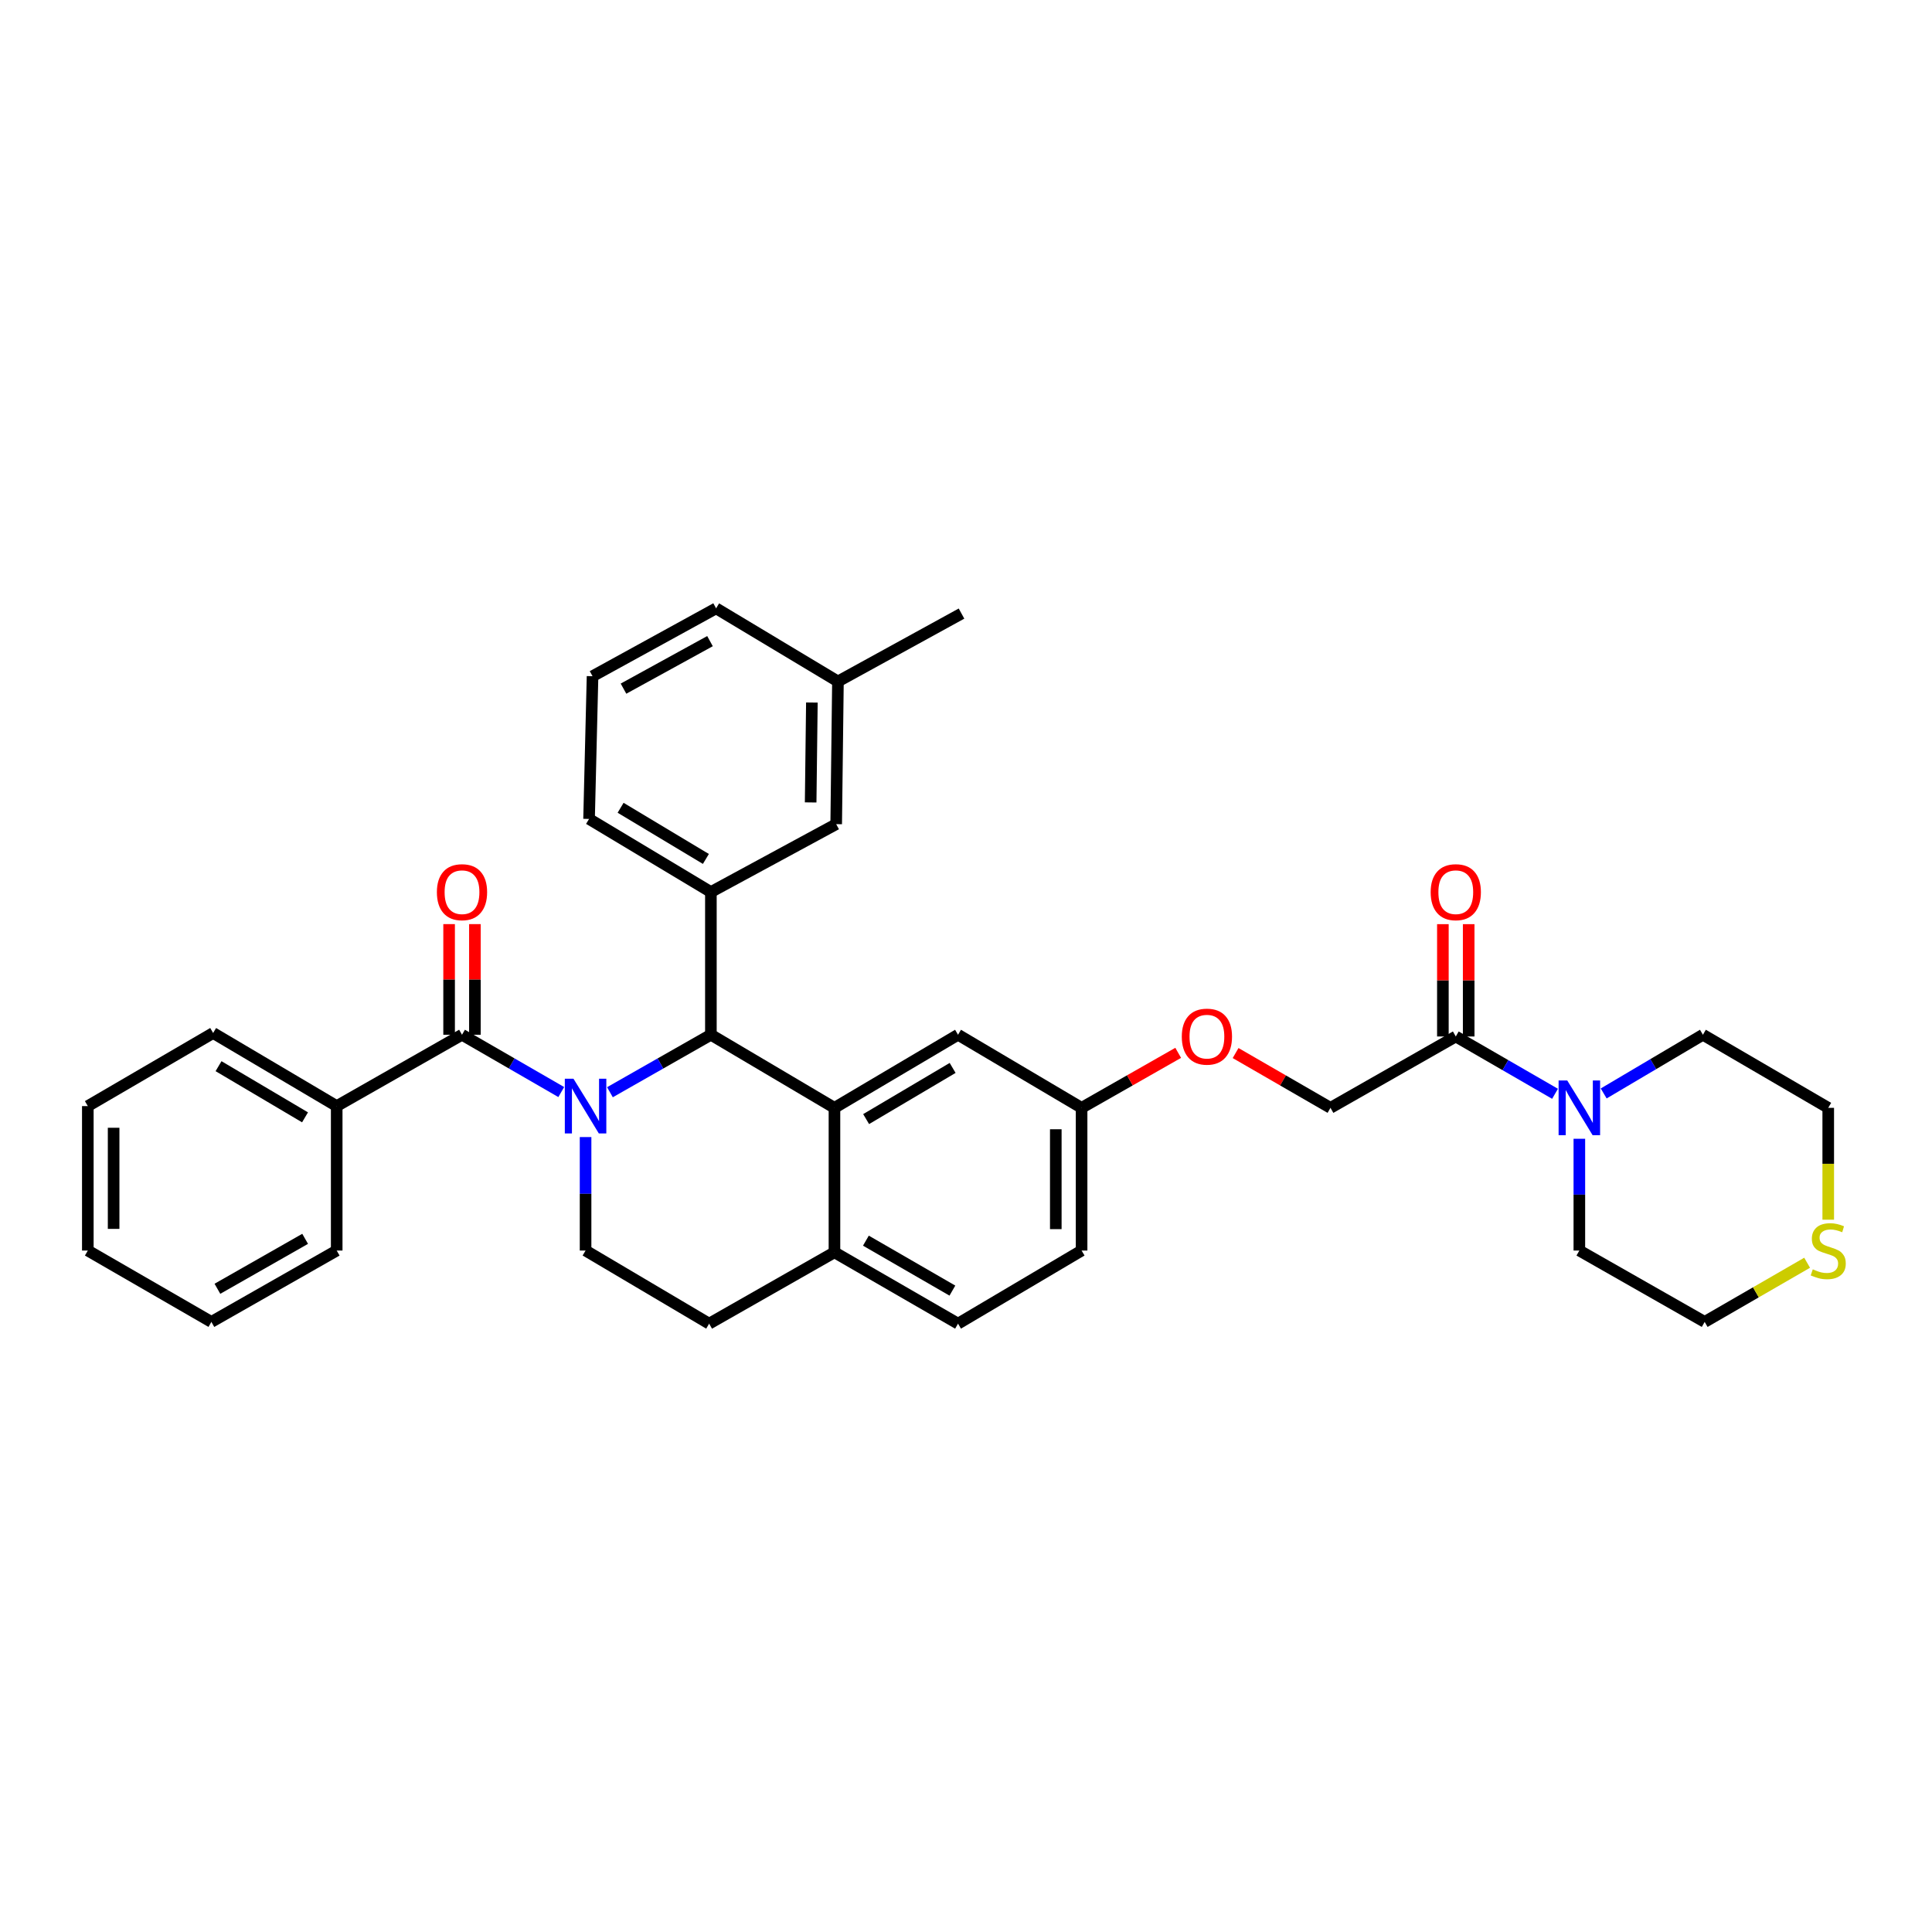 <?xml version='1.0' encoding='iso-8859-1'?>
<svg version='1.1' baseProfile='full'
              xmlns='http://www.w3.org/2000/svg'
                      xmlns:rdkit='http://www.rdkit.org/xml'
                      xmlns:xlink='http://www.w3.org/1999/xlink'
                  xml:space='preserve'
width='1000px' height='1000px' viewBox='0 0 1000 1000'>
<!-- END OF HEADER -->
<rect style='opacity:1.0;fill:#FFFFFF;stroke:none' width='1000' height='1000' x='0' y='0'> </rect>
<path class='bond-0' d='M 882.333,684.219 L 908.849,668.906' style='fill:none;fill-rule:evenodd;stroke:#000000;stroke-width:6px;stroke-linecap:butt;stroke-linejoin:miter;stroke-opacity:1' />
<path class='bond-0' d='M 908.849,668.906 L 935.365,653.593' style='fill:none;fill-rule:evenodd;stroke:#CCCC00;stroke-width:6px;stroke-linecap:butt;stroke-linejoin:miter;stroke-opacity:1' />
<path class='bond-1' d='M 882.333,684.219 L 817.469,647.283' style='fill:none;fill-rule:evenodd;stroke:#000000;stroke-width:6px;stroke-linecap:butt;stroke-linejoin:miter;stroke-opacity:1' />
<path class='bond-2' d='M 753.511,536.483 L 779.197,551.317' style='fill:none;fill-rule:evenodd;stroke:#000000;stroke-width:6px;stroke-linecap:butt;stroke-linejoin:miter;stroke-opacity:1' />
<path class='bond-2' d='M 779.197,551.317 L 804.883,566.15' style='fill:none;fill-rule:evenodd;stroke:#0000FF;stroke-width:6px;stroke-linecap:butt;stroke-linejoin:miter;stroke-opacity:1' />
<path class='bond-3' d='M 760.188,536.483 L 760.188,507.413' style='fill:none;fill-rule:evenodd;stroke:#000000;stroke-width:6px;stroke-linecap:butt;stroke-linejoin:miter;stroke-opacity:1' />
<path class='bond-3' d='M 760.188,507.413 L 760.188,478.343' style='fill:none;fill-rule:evenodd;stroke:#FF0000;stroke-width:6px;stroke-linecap:butt;stroke-linejoin:miter;stroke-opacity:1' />
<path class='bond-3' d='M 746.833,536.483 L 746.833,507.413' style='fill:none;fill-rule:evenodd;stroke:#000000;stroke-width:6px;stroke-linecap:butt;stroke-linejoin:miter;stroke-opacity:1' />
<path class='bond-3' d='M 746.833,507.413 L 746.833,478.343' style='fill:none;fill-rule:evenodd;stroke:#FF0000;stroke-width:6px;stroke-linecap:butt;stroke-linejoin:miter;stroke-opacity:1' />
<path class='bond-4' d='M 753.511,536.483 L 688.654,573.419' style='fill:none;fill-rule:evenodd;stroke:#000000;stroke-width:6px;stroke-linecap:butt;stroke-linejoin:miter;stroke-opacity:1' />
<path class='bond-5' d='M 830.067,565.967 L 855.747,550.776' style='fill:none;fill-rule:evenodd;stroke:#0000FF;stroke-width:6px;stroke-linecap:butt;stroke-linejoin:miter;stroke-opacity:1' />
<path class='bond-5' d='M 855.747,550.776 L 881.428,535.585' style='fill:none;fill-rule:evenodd;stroke:#000000;stroke-width:6px;stroke-linecap:butt;stroke-linejoin:miter;stroke-opacity:1' />
<path class='bond-6' d='M 817.469,589.425 L 817.469,618.354' style='fill:none;fill-rule:evenodd;stroke:#0000FF;stroke-width:6px;stroke-linecap:butt;stroke-linejoin:miter;stroke-opacity:1' />
<path class='bond-6' d='M 817.469,618.354 L 817.469,647.283' style='fill:none;fill-rule:evenodd;stroke:#000000;stroke-width:6px;stroke-linecap:butt;stroke-linejoin:miter;stroke-opacity:1' />
<path class='bond-7' d='M 946.292,631.316 L 946.292,602.368' style='fill:none;fill-rule:evenodd;stroke:#CCCC00;stroke-width:6px;stroke-linecap:butt;stroke-linejoin:miter;stroke-opacity:1' />
<path class='bond-7' d='M 946.292,602.368 L 946.292,573.419' style='fill:none;fill-rule:evenodd;stroke:#000000;stroke-width:6px;stroke-linecap:butt;stroke-linejoin:miter;stroke-opacity:1' />
<path class='bond-8' d='M 559.832,647.283 L 559.832,573.419' style='fill:none;fill-rule:evenodd;stroke:#000000;stroke-width:6px;stroke-linecap:butt;stroke-linejoin:miter;stroke-opacity:1' />
<path class='bond-8' d='M 546.476,636.203 L 546.476,584.498' style='fill:none;fill-rule:evenodd;stroke:#000000;stroke-width:6px;stroke-linecap:butt;stroke-linejoin:miter;stroke-opacity:1' />
<path class='bond-9' d='M 559.832,647.283 L 495.873,685.124' style='fill:none;fill-rule:evenodd;stroke:#000000;stroke-width:6px;stroke-linecap:butt;stroke-linejoin:miter;stroke-opacity:1' />
<path class='bond-10' d='M 559.832,573.419 L 495.873,535.585' style='fill:none;fill-rule:evenodd;stroke:#000000;stroke-width:6px;stroke-linecap:butt;stroke-linejoin:miter;stroke-opacity:1' />
<path class='bond-11' d='M 559.832,573.419 L 584.831,559.184' style='fill:none;fill-rule:evenodd;stroke:#000000;stroke-width:6px;stroke-linecap:butt;stroke-linejoin:miter;stroke-opacity:1' />
<path class='bond-11' d='M 584.831,559.184 L 609.829,544.948' style='fill:none;fill-rule:evenodd;stroke:#FF0000;stroke-width:6px;stroke-linecap:butt;stroke-linejoin:miter;stroke-opacity:1' />
<path class='bond-12' d='M 495.873,535.585 L 431.914,573.419' style='fill:none;fill-rule:evenodd;stroke:#000000;stroke-width:6px;stroke-linecap:butt;stroke-linejoin:miter;stroke-opacity:1' />
<path class='bond-12' d='M 493.079,552.755 L 448.308,579.239' style='fill:none;fill-rule:evenodd;stroke:#000000;stroke-width:6px;stroke-linecap:butt;stroke-linejoin:miter;stroke-opacity:1' />
<path class='bond-13' d='M 495.873,685.124 L 431.914,648.188' style='fill:none;fill-rule:evenodd;stroke:#000000;stroke-width:6px;stroke-linecap:butt;stroke-linejoin:miter;stroke-opacity:1' />
<path class='bond-13' d='M 492.958,668.018 L 448.187,642.163' style='fill:none;fill-rule:evenodd;stroke:#000000;stroke-width:6px;stroke-linecap:butt;stroke-linejoin:miter;stroke-opacity:1' />
<path class='bond-14' d='M 431.914,648.188 L 431.914,573.419' style='fill:none;fill-rule:evenodd;stroke:#000000;stroke-width:6px;stroke-linecap:butt;stroke-linejoin:miter;stroke-opacity:1' />
<path class='bond-15' d='M 431.914,648.188 L 367.051,685.124' style='fill:none;fill-rule:evenodd;stroke:#000000;stroke-width:6px;stroke-linecap:butt;stroke-linejoin:miter;stroke-opacity:1' />
<path class='bond-16' d='M 431.914,573.419 L 367.956,535.585' style='fill:none;fill-rule:evenodd;stroke:#000000;stroke-width:6px;stroke-linecap:butt;stroke-linejoin:miter;stroke-opacity:1' />
<path class='bond-17' d='M 367.956,535.585 L 367.956,461.714' style='fill:none;fill-rule:evenodd;stroke:#000000;stroke-width:6px;stroke-linecap:butt;stroke-linejoin:miter;stroke-opacity:1' />
<path class='bond-18' d='M 367.956,535.585 L 341.827,550.461' style='fill:none;fill-rule:evenodd;stroke:#000000;stroke-width:6px;stroke-linecap:butt;stroke-linejoin:miter;stroke-opacity:1' />
<path class='bond-18' d='M 341.827,550.461 L 315.698,565.337' style='fill:none;fill-rule:evenodd;stroke:#0000FF;stroke-width:6px;stroke-linecap:butt;stroke-linejoin:miter;stroke-opacity:1' />
<path class='bond-19' d='M 303.092,588.543 L 303.092,617.913' style='fill:none;fill-rule:evenodd;stroke:#0000FF;stroke-width:6px;stroke-linecap:butt;stroke-linejoin:miter;stroke-opacity:1' />
<path class='bond-19' d='M 303.092,617.913 L 303.092,647.283' style='fill:none;fill-rule:evenodd;stroke:#000000;stroke-width:6px;stroke-linecap:butt;stroke-linejoin:miter;stroke-opacity:1' />
<path class='bond-20' d='M 290.506,565.247 L 264.82,550.416' style='fill:none;fill-rule:evenodd;stroke:#0000FF;stroke-width:6px;stroke-linecap:butt;stroke-linejoin:miter;stroke-opacity:1' />
<path class='bond-20' d='M 264.82,550.416 L 239.133,535.585' style='fill:none;fill-rule:evenodd;stroke:#000000;stroke-width:6px;stroke-linecap:butt;stroke-linejoin:miter;stroke-opacity:1' />
<path class='bond-21' d='M 303.092,647.283 L 367.051,685.124' style='fill:none;fill-rule:evenodd;stroke:#000000;stroke-width:6px;stroke-linecap:butt;stroke-linejoin:miter;stroke-opacity:1' />
<path class='bond-22' d='M 639.542,545.057 L 664.098,559.238' style='fill:none;fill-rule:evenodd;stroke:#FF0000;stroke-width:6px;stroke-linecap:butt;stroke-linejoin:miter;stroke-opacity:1' />
<path class='bond-22' d='M 664.098,559.238 L 688.654,573.419' style='fill:none;fill-rule:evenodd;stroke:#000000;stroke-width:6px;stroke-linecap:butt;stroke-linejoin:miter;stroke-opacity:1' />
<path class='bond-23' d='M 174.277,572.514 L 110.318,534.68' style='fill:none;fill-rule:evenodd;stroke:#000000;stroke-width:6px;stroke-linecap:butt;stroke-linejoin:miter;stroke-opacity:1' />
<path class='bond-23' d='M 157.883,578.334 L 113.112,551.85' style='fill:none;fill-rule:evenodd;stroke:#000000;stroke-width:6px;stroke-linecap:butt;stroke-linejoin:miter;stroke-opacity:1' />
<path class='bond-24' d='M 174.277,572.514 L 174.277,647.283' style='fill:none;fill-rule:evenodd;stroke:#000000;stroke-width:6px;stroke-linecap:butt;stroke-linejoin:miter;stroke-opacity:1' />
<path class='bond-25' d='M 174.277,572.514 L 239.133,535.585' style='fill:none;fill-rule:evenodd;stroke:#000000;stroke-width:6px;stroke-linecap:butt;stroke-linejoin:miter;stroke-opacity:1' />
<path class='bond-26' d='M 245.811,535.585 L 245.811,506.953' style='fill:none;fill-rule:evenodd;stroke:#000000;stroke-width:6px;stroke-linecap:butt;stroke-linejoin:miter;stroke-opacity:1' />
<path class='bond-26' d='M 245.811,506.953 L 245.811,478.321' style='fill:none;fill-rule:evenodd;stroke:#FF0000;stroke-width:6px;stroke-linecap:butt;stroke-linejoin:miter;stroke-opacity:1' />
<path class='bond-26' d='M 232.456,535.585 L 232.456,506.953' style='fill:none;fill-rule:evenodd;stroke:#000000;stroke-width:6px;stroke-linecap:butt;stroke-linejoin:miter;stroke-opacity:1' />
<path class='bond-26' d='M 232.456,506.953 L 232.456,478.321' style='fill:none;fill-rule:evenodd;stroke:#FF0000;stroke-width:6px;stroke-linecap:butt;stroke-linejoin:miter;stroke-opacity:1' />
<path class='bond-27' d='M 110.318,534.68 L 45.455,572.514' style='fill:none;fill-rule:evenodd;stroke:#000000;stroke-width:6px;stroke-linecap:butt;stroke-linejoin:miter;stroke-opacity:1' />
<path class='bond-28' d='M 367.956,461.714 L 304.895,423.88' style='fill:none;fill-rule:evenodd;stroke:#000000;stroke-width:6px;stroke-linecap:butt;stroke-linejoin:miter;stroke-opacity:1' />
<path class='bond-28' d='M 365.368,444.586 L 321.225,418.103' style='fill:none;fill-rule:evenodd;stroke:#000000;stroke-width:6px;stroke-linecap:butt;stroke-linejoin:miter;stroke-opacity:1' />
<path class='bond-29' d='M 367.956,461.714 L 432.812,426.581' style='fill:none;fill-rule:evenodd;stroke:#000000;stroke-width:6px;stroke-linecap:butt;stroke-linejoin:miter;stroke-opacity:1' />
<path class='bond-30' d='M 304.895,423.88 L 306.698,350.009' style='fill:none;fill-rule:evenodd;stroke:#000000;stroke-width:6px;stroke-linecap:butt;stroke-linejoin:miter;stroke-opacity:1' />
<path class='bond-31' d='M 306.698,350.009 L 370.657,314.876' style='fill:none;fill-rule:evenodd;stroke:#000000;stroke-width:6px;stroke-linecap:butt;stroke-linejoin:miter;stroke-opacity:1' />
<path class='bond-31' d='M 322.722,356.445 L 367.493,331.852' style='fill:none;fill-rule:evenodd;stroke:#000000;stroke-width:6px;stroke-linecap:butt;stroke-linejoin:miter;stroke-opacity:1' />
<path class='bond-32' d='M 432.812,426.581 L 433.717,352.717' style='fill:none;fill-rule:evenodd;stroke:#000000;stroke-width:6px;stroke-linecap:butt;stroke-linejoin:miter;stroke-opacity:1' />
<path class='bond-32' d='M 419.593,415.338 L 420.227,363.633' style='fill:none;fill-rule:evenodd;stroke:#000000;stroke-width:6px;stroke-linecap:butt;stroke-linejoin:miter;stroke-opacity:1' />
<path class='bond-33' d='M 433.717,352.717 L 370.657,314.876' style='fill:none;fill-rule:evenodd;stroke:#000000;stroke-width:6px;stroke-linecap:butt;stroke-linejoin:miter;stroke-opacity:1' />
<path class='bond-34' d='M 433.717,352.717 L 497.676,317.584' style='fill:none;fill-rule:evenodd;stroke:#000000;stroke-width:6px;stroke-linecap:butt;stroke-linejoin:miter;stroke-opacity:1' />
<path class='bond-35' d='M 174.277,647.283 L 109.413,684.219' style='fill:none;fill-rule:evenodd;stroke:#000000;stroke-width:6px;stroke-linecap:butt;stroke-linejoin:miter;stroke-opacity:1' />
<path class='bond-35' d='M 157.939,641.217 L 112.534,667.072' style='fill:none;fill-rule:evenodd;stroke:#000000;stroke-width:6px;stroke-linecap:butt;stroke-linejoin:miter;stroke-opacity:1' />
<path class='bond-36' d='M 45.455,572.514 L 45.455,647.283' style='fill:none;fill-rule:evenodd;stroke:#000000;stroke-width:6px;stroke-linecap:butt;stroke-linejoin:miter;stroke-opacity:1' />
<path class='bond-36' d='M 58.81,583.729 L 58.81,636.067' style='fill:none;fill-rule:evenodd;stroke:#000000;stroke-width:6px;stroke-linecap:butt;stroke-linejoin:miter;stroke-opacity:1' />
<path class='bond-37' d='M 109.413,684.219 L 45.455,647.283' style='fill:none;fill-rule:evenodd;stroke:#000000;stroke-width:6px;stroke-linecap:butt;stroke-linejoin:miter;stroke-opacity:1' />
<path class='bond-38' d='M 946.292,573.419 L 881.428,535.585' style='fill:none;fill-rule:evenodd;stroke:#000000;stroke-width:6px;stroke-linecap:butt;stroke-linejoin:miter;stroke-opacity:1' />
<path  class='atom-2' d='M 811.209 559.259
L 820.489 574.259
Q 821.409 575.739, 822.889 578.419
Q 824.369 581.099, 824.449 581.259
L 824.449 559.259
L 828.209 559.259
L 828.209 587.579
L 824.329 587.579
L 814.369 571.179
Q 813.209 569.259, 811.969 567.059
Q 810.769 564.859, 810.409 564.179
L 810.409 587.579
L 806.729 587.579
L 806.729 559.259
L 811.209 559.259
' fill='#0000FF'/>
<path  class='atom-3' d='M 740.511 461.794
Q 740.511 454.994, 743.871 451.194
Q 747.231 447.394, 753.511 447.394
Q 759.791 447.394, 763.151 451.194
Q 766.511 454.994, 766.511 461.794
Q 766.511 468.674, 763.111 472.594
Q 759.711 476.474, 753.511 476.474
Q 747.271 476.474, 743.871 472.594
Q 740.511 468.714, 740.511 461.794
M 753.511 473.274
Q 757.831 473.274, 760.151 470.394
Q 762.511 467.474, 762.511 461.794
Q 762.511 456.234, 760.151 453.434
Q 757.831 450.594, 753.511 450.594
Q 749.191 450.594, 746.831 453.394
Q 744.511 456.194, 744.511 461.794
Q 744.511 467.514, 746.831 470.394
Q 749.191 473.274, 753.511 473.274
' fill='#FF0000'/>
<path  class='atom-4' d='M 938.292 657.003
Q 938.612 657.123, 939.932 657.683
Q 941.252 658.243, 942.692 658.603
Q 944.172 658.923, 945.612 658.923
Q 948.292 658.923, 949.852 657.643
Q 951.412 656.323, 951.412 654.043
Q 951.412 652.483, 950.612 651.523
Q 949.852 650.563, 948.652 650.043
Q 947.452 649.523, 945.452 648.923
Q 942.932 648.163, 941.412 647.443
Q 939.932 646.723, 938.852 645.203
Q 937.812 643.683, 937.812 641.123
Q 937.812 637.563, 940.212 635.363
Q 942.652 633.163, 947.452 633.163
Q 950.732 633.163, 954.452 634.723
L 953.532 637.803
Q 950.132 636.403, 947.572 636.403
Q 944.812 636.403, 943.292 637.563
Q 941.772 638.683, 941.812 640.643
Q 941.812 642.163, 942.572 643.083
Q 943.372 644.003, 944.492 644.523
Q 945.652 645.043, 947.572 645.643
Q 950.132 646.443, 951.652 647.243
Q 953.172 648.043, 954.252 649.683
Q 955.372 651.283, 955.372 654.043
Q 955.372 657.963, 952.732 660.083
Q 950.132 662.163, 945.772 662.163
Q 943.252 662.163, 941.332 661.603
Q 939.452 661.083, 937.212 660.163
L 938.292 657.003
' fill='#CCCC00'/>
<path  class='atom-12' d='M 296.832 558.354
L 306.112 573.354
Q 307.032 574.834, 308.512 577.514
Q 309.992 580.194, 310.072 580.354
L 310.072 558.354
L 313.832 558.354
L 313.832 586.674
L 309.952 586.674
L 299.992 570.274
Q 298.832 568.354, 297.592 566.154
Q 296.392 563.954, 296.032 563.274
L 296.032 586.674
L 292.352 586.674
L 292.352 558.354
L 296.832 558.354
' fill='#0000FF'/>
<path  class='atom-15' d='M 611.696 536.563
Q 611.696 529.763, 615.056 525.963
Q 618.416 522.163, 624.696 522.163
Q 630.976 522.163, 634.336 525.963
Q 637.696 529.763, 637.696 536.563
Q 637.696 543.443, 634.296 547.363
Q 630.896 551.243, 624.696 551.243
Q 618.456 551.243, 615.056 547.363
Q 611.696 543.483, 611.696 536.563
M 624.696 548.043
Q 629.016 548.043, 631.336 545.163
Q 633.696 542.243, 633.696 536.563
Q 633.696 531.003, 631.336 528.203
Q 629.016 525.363, 624.696 525.363
Q 620.376 525.363, 618.016 528.163
Q 615.696 530.963, 615.696 536.563
Q 615.696 542.283, 618.016 545.163
Q 620.376 548.043, 624.696 548.043
' fill='#FF0000'/>
<path  class='atom-18' d='M 226.133 461.794
Q 226.133 454.994, 229.493 451.194
Q 232.853 447.394, 239.133 447.394
Q 245.413 447.394, 248.773 451.194
Q 252.133 454.994, 252.133 461.794
Q 252.133 468.674, 248.733 472.594
Q 245.333 476.474, 239.133 476.474
Q 232.893 476.474, 229.493 472.594
Q 226.133 468.714, 226.133 461.794
M 239.133 473.274
Q 243.453 473.274, 245.773 470.394
Q 248.133 467.474, 248.133 461.794
Q 248.133 456.234, 245.773 453.434
Q 243.453 450.594, 239.133 450.594
Q 234.813 450.594, 232.453 453.394
Q 230.133 456.194, 230.133 461.794
Q 230.133 467.514, 232.453 470.394
Q 234.813 473.274, 239.133 473.274
' fill='#FF0000'/>
</svg>
